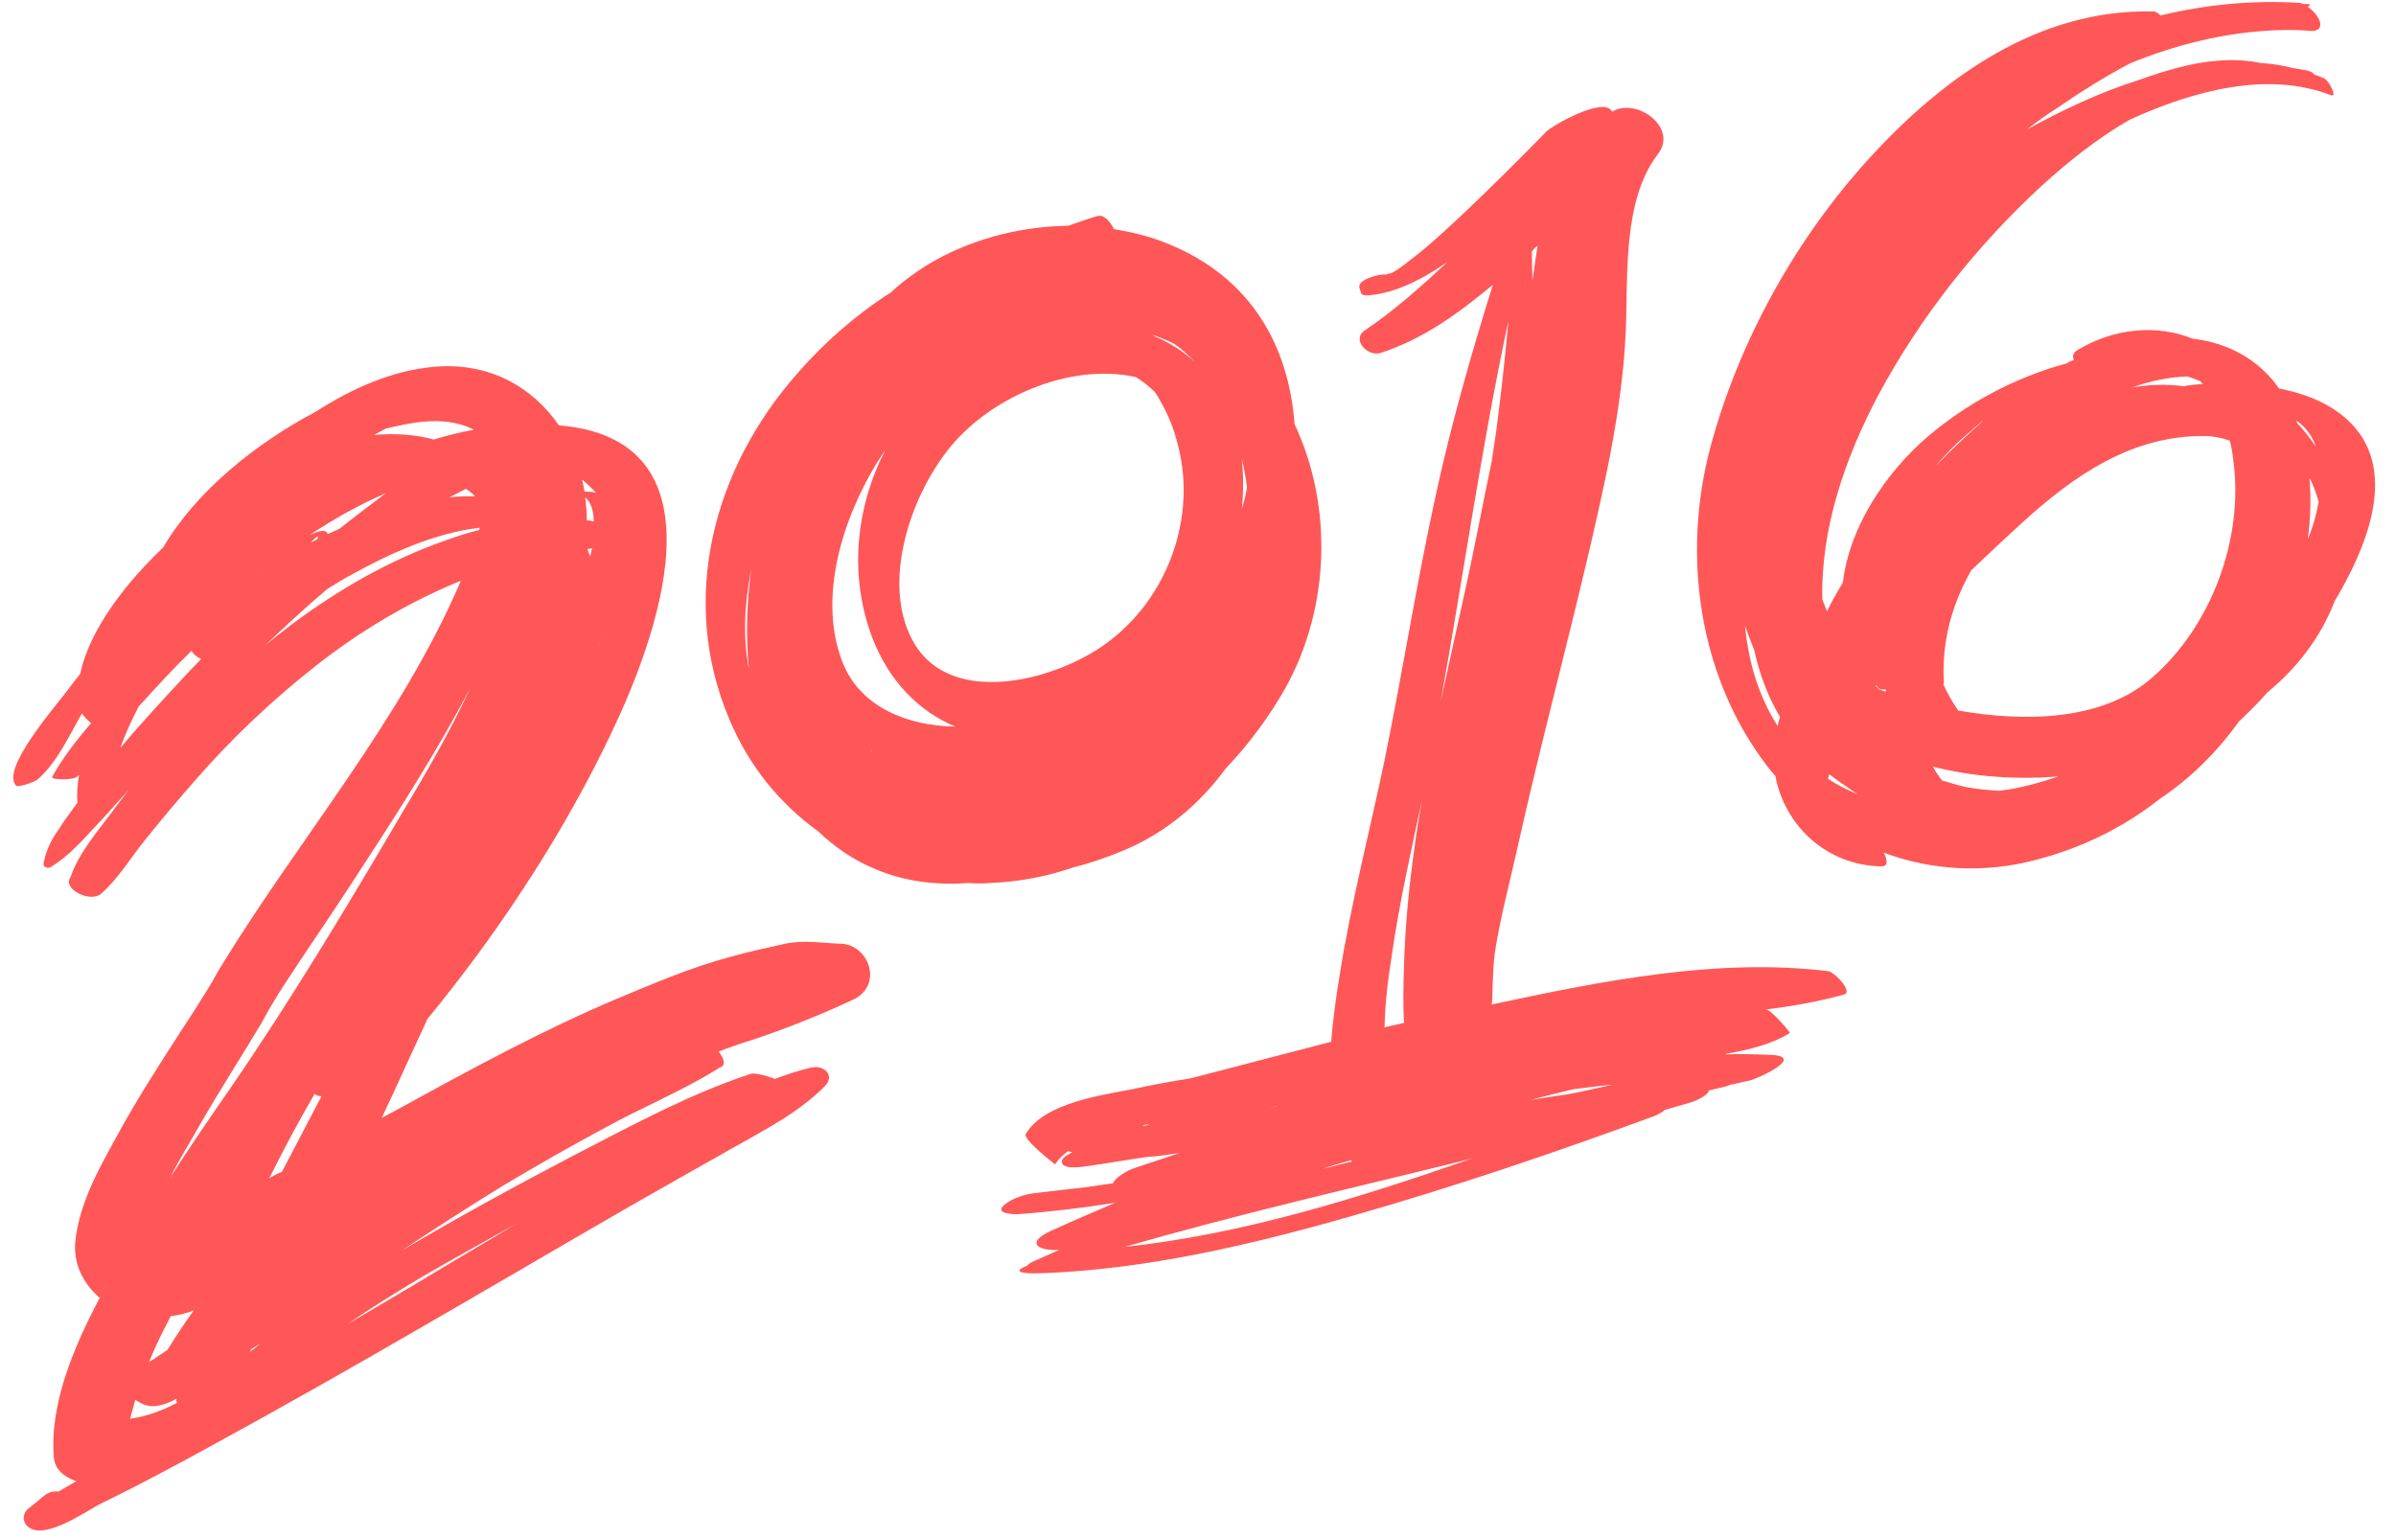 <?xml version="1.0" encoding="UTF-8" standalone="no"?><svg xmlns="http://www.w3.org/2000/svg" xmlns:xlink="http://www.w3.org/1999/xlink" fill="#000000" height="268.7" preserveAspectRatio="xMidYMid meet" version="1" viewBox="11.0 8.1 418.1 268.7" width="418.1" zoomAndPan="magnify"><g><g id="change1_1"><path d="M157.8,172.8c-3.2-0.1-6.6-0.7-9.8,0s-6.4,1.4-9.6,2.3c-6.8,1.8-13.5,4.7-20,7.4 c-12.7,5.4-24.9,12-36.9,18.6c-1.3,0.7-2.6,1.4-3.9,2.1c2.4-5,4.6-10,6.9-14.9c0.4-0.8,0.7-1.6,1.1-2.4c3-3.6,5.8-7.3,8.5-10.9 c8.9-12.1,16.9-25,23.4-38.6c8-16.6,20.8-51-8.2-54c-0.3,0-0.5,0-0.8-0.1c-4.6-6.7-12.2-11-21.6-10.2C79.5,72.7,72.4,75.9,66,80 c-10.2,5.4-20.7,13.7-26.5,23.6c-0.2,0.2-0.4,0.4-0.6,0.6c-5.2,5-12.2,13.3-13.9,21.5c-0.8,1-1.6,2-2.4,3.1 c-1.7,2.3-11.6,13.6-8.8,16.4c0.4,0.4,3.4-0.7,3.8-1.1c3.4-3,5.4-7.5,7.7-11.5c0.4,0.6,1,1.2,1.6,1.7c-2.6,3-5,6.1-6.8,9.4 c-0.3,0.5,3.8,0.6,4.4-0.1c0.1-0.1,0.2-0.2,0.3-0.3c-0.3,1.6-0.4,3.3-0.3,4.9c-1.1,1.5-2.3,3.1-3.3,4.7c-1.3,1.8-2.2,3.7-2.6,5.9 c-0.1,0.7,0.8,0.9,1.3,0.6c2.9-1.8,5.1-4.2,7.4-6.7c2.1-2.2,4.1-4.5,6.2-6.8c-0.9,1.2-1.9,2.4-2.8,3.7c-2.6,3.5-6,7.4-7.4,11.6 c-1.5,2,3.4,4.5,5.3,2.9c3-2.6,5.2-6.3,7.7-9.4c2.9-3.6,5.9-7.2,9-10.7c6.3-7.2,13.3-13.8,20.8-19.7c7.5-5.9,15.8-10.9,24.7-14.6 c0.2-0.1,0.4-0.2,0.6-0.2c-10.4,24.3-28.1,44.8-41.8,67.2c-1.3,2.1-0.8,1.5-2.4,4.1c-1.5,2.4-3,4.8-4.6,7.2 c-4,6.2-8,12.4-11.5,18.9c-3,5.4-6.1,11.1-6.9,17.3c-0.6,4.3,1.3,7.9,4.2,10.4c-4.5,8.5-8.8,18.6-8,27.9c0.2,2.1,1.9,3.4,3.9,4.1 c-1,0.6-2.1,1.2-3.1,1.8c-0.8-0.1-1.8,0.1-2.6,0.8c-0.9,0.8-1.8,1.5-2.7,2.2c-1.1,1-1,2.5,0.2,3.3c3.1,2.1,10.2-3.1,12.9-4.4 c6.4-3.1,12.7-6.5,18.9-9.9c12.3-6.7,24.6-13.7,36.7-20.7c11.8-6.8,23.5-13.7,35.3-20.5c6.1-3.5,12.3-7,18.5-10.5 c5.8-3.3,11.8-6.3,16.5-11c1.9-1.9-0.1-3.8-2.3-3.3s-4.3,1.2-6.4,2c-1.3-0.6-3.6-1.1-4.2-0.9c-10.9,3.6-21.1,9.2-31.2,14.4 c-10.1,5.3-20,10.7-29.8,16.5c5.9-3.9,11.8-7.7,17.8-11.4c5.9-3.5,11.8-6.9,17.8-10.1c6.5-3.6,13.7-6.5,20-10.5 c1.1-0.3,0.8-1.5-0.2-2.8c1.9-0.7,3.8-1.4,5.8-2c6.3-2.1,12-4.4,18-7.2C165.1,179.7,162.5,173,157.8,172.8z M56.4,242.6 c-0.6,0.5-1.2,1-1.8,1.4c0.1-0.2,0.2-0.3,0.3-0.5C55.4,243.2,55.9,242.9,56.4,242.6z M33.7,255.7c0.3-1.1,0.6-2.2,0.9-3.3 c0.5,0.3,1,0.6,1.5,0.8c1.7,0.7,3.7,0.1,5.7-1c-0.1,0.2,0,0.5,0.1,0.7C39.3,254.3,36.5,255.3,33.7,255.7z M70.2,100.4 c-0.7,0.3-1.3,0.6-2,0.9c-0.3-0.9-1.5-0.6-3.2,0.2c4.2-2.8,8.8-5.4,13.5-7.4c-0.8,0.5-1.5,1.1-2.2,1.6 C74.2,97.3,72.2,98.8,70.2,100.4z M115,94.1c-0.6-0.2-1.3-0.2-2-0.2c-0.1-0.7-0.3-1.4-0.4-2.1C113.4,92.5,114.2,93.2,115,94.1z M113.1,94.9c1,0.8,1.5,2.3,1.5,4.2c-0.4-0.1-0.8-0.2-1.2-0.2C113.4,97.6,113.3,96.2,113.1,94.9z M114,105.2 c-0.2-0.4-0.3-0.8-0.5-1.3c0.3,0,0.5-0.1,0.8-0.1C114.2,104.3,114.1,104.8,114,105.2z M66.4,102.2c-0.4,0.2-0.8,0.4-1.2,0.6 c0.1-0.1,0.3-0.3,0.4-0.4c0.3-0.3,0.5-0.5,0.8-0.7C66.5,101.8,66.5,101.9,66.4,102.2z M55.8,108.2c-0.1,0-0.1,0.1-0.2,0.1 c0.2-0.1,0.3-0.2,0.5-0.3C55.9,108.1,55.8,108.2,55.8,108.2z M116,118.9c-0.6,2.3-1.4,4.6-2.2,6.9 C114.4,124.2,115.2,121.8,116,118.9z M84.8,81.7c3.1-0.3,6.2,0,8.9,1.4c-2.3,0.4-4.7,1-7,1.7c-3.3-0.9-6.9-1.1-10.4-0.8 c0.7-0.4,1.3-0.7,2-1.1C80.5,82.4,82.6,81.9,84.8,81.7z M92.3,93.4c0.6,0.4,1.1,0.8,1.6,1.3l0,0c-1.5,0-3,0-4.5,0.2 C90.4,94.4,91.4,93.9,92.3,93.4z M44.8,236.8c-1.6,2.2-3.1,4.5-4.6,6.9c-0.8,0.5-1.6,1.1-2.4,1.6c-0.3,0.2-0.5,0.3-0.8,0.5 c1.1-2.7,2.4-5.4,3.8-8C42.2,237.6,43.5,237.3,44.8,236.8z M58,213.7c2.5-5,5.1-9.9,7.9-14.7c0.3,0.3,0.7,0.4,1.2,0.4 c-2.3,4.4-4.6,8.8-6.9,13.2C59.4,212.9,58.7,213.3,58,213.7z M35.2,131.4c3-3.3,6-6.6,9.2-9.7c0.4,0.6,1,1.1,1.7,1.4 c-0.8,0.8-1.5,1.6-2.3,2.4c-4,4.3-8,8.6-11.8,13.1C32.9,136.1,34,133.7,35.2,131.4z M88.5,102.5c-9.6,3.4-18.3,8.4-26.5,14.5 c-1.6,1.2-3.1,2.4-4.6,3.6c3.5-3.3,7-6.6,10.7-9.7c1.4-0.9,2.9-1.8,4.4-2.6c6.5-3.6,14.4-7.2,22.2-8.1c0,0.1-0.1,0.3-0.1,0.4 C92.5,101.1,90.5,101.8,88.5,102.5z M45.7,204.7c3.5-6.1,7.3-12,10.9-18c0.2-0.3,0.9-1.7,1.2-2.2c0.4-0.7,0.8-1.3,1.2-2 c1.3-2.2,2.8-4.3,4.2-6.5c3.9-5.8,7.8-11.6,11.6-17.5c6.4-9.8,12.7-19.8,18.2-30.2c-3.4,7.3-7.4,14.3-11.5,21.1 C71.8,165.9,62,182.3,51.2,198c-3.6,5.2-7.1,10.3-10.5,15.6C42.3,210.4,44.2,207.4,45.7,204.7z M101.2,221.6 c-5.1,3.1-10.3,6.1-15.4,9.2c-4.7,2.8-9.4,5.6-14.2,8.4c4.2-2.9,8.6-5.6,13.1-8.3C90.2,227.7,95.7,224.7,101.2,221.6z" fill="#ff5757"/></g><g id="change1_3"><path d="M209.1,155.6c6.4-3.1,11.7-7.8,15.8-13.4c4.1-4.3,7.7-9.2,10.5-14.2c7.7-14,8.2-31.6,1.5-45.9 c-1-13.5-7.5-25.6-22.2-31.5c-2.9-1.2-6.1-2-9.3-2.5c-0.7-1.4-1.8-2.6-2.9-2.3c-1.7,0.5-3.4,1.1-5.1,1.7 c-8.7,0.1-17.5,2.5-24.7,6.9c-2.2,1.4-4.3,2.9-6.2,4.7c-6.1,3.9-11.7,8.8-16.3,14.1c-14.8,16.7-20.8,39.6-11.9,60.5 c3.4,8.1,8.8,14.7,15.5,19.5c2.8,2.7,6.1,5,10,6.6c5.2,2.2,10.7,2.8,16.3,2.4c1.2,0.1,2.5,0.1,3.7,0c4.9-0.2,9.8-1.1,14.4-2.7 C202.1,158.5,205.7,157.2,209.1,155.6z M158.2,124.1c-4.7-11.3-0.2-25.4,5.8-35.2c0.5-0.8,1-1.5,1.5-2.3c-5.1,9.9-6.5,21.9-2.2,33 c2.8,7.2,7.9,12.6,14.4,15.3C169.4,134.8,161.3,131.5,158.2,124.1z M212.6,76.6c1.5,2.4,2.8,5,3.6,7.9c4.2,13.8-1.7,29.3-13.8,37 c-9.5,6-26.4,9.6-32.3-1.9c-5.1-9.9-0.4-24.3,6.1-32.7c7-9.2,21.2-15.6,33-13C210.5,74.7,211.6,75.6,212.6,76.6z M163,139 c0.1,0.1,0.2,0.1,0.3,0.2c-0.1,0-0.1-0.1-0.2-0.1C163,139.1,163,139.1,163,139z M227.7,96.9c0.3-2.9,0.3-5.8,0-8.7 c0.4,1.7,0.7,3.3,0.9,5C228.4,94.4,228.1,95.6,227.7,96.9z M219.5,71.3c-2-1.9-4.4-3.4-7-4.5c-0.1-0.1-0.2-0.2-0.4-0.3 c1.3,0.5,2.6,1,3.8,1.6C217.2,69,218.4,70.1,219.5,71.3z M142.1,107.5c-0.8,5.7-1,11.6-0.4,17.4 C140.6,119.3,140.9,113.4,142.1,107.5z" fill="#ff5757"/></g><g id="change1_4"><path d="M330.1,177.6c-19.3-2.4-39.6,1.7-58.8,5.8c0-0.3,0.1-0.6,0.1-0.9c0.1-3.1,0.1-6.1,0.6-9.1 c1-6,2.6-11.9,3.9-17.8c3.7-16.6,8.1-33.1,12-49.6c3.1-13.3,6.2-26.5,6.8-40.2c0.4-9.6-0.6-22.7,5.6-30.8c3.6-4.6-3.7-10-8-7.4 c-1.2-2.8-10.3,2.3-11.5,3.5c-4.9,5-9.9,10-15,14.8c-2.9,2.7-5.8,5.4-9,7.8c-0.9,0.7-1.9,1.5-2.9,2c-0.2,0.1-0.4,0.1-0.7,0.2 c-0.1,0-0.1,0-0.2,0.1c-0.1,0-0.2,0-0.3,0c-0.9-0.1-4.7,0.8-4.5,2.2c0,0.3,0.2,0.6,0.3,1c0.2,0.8,2.1,0.3,2.5,0.3 c4.5-0.7,8.7-3,12.6-5.7c-4.6,4.3-9.3,8.5-14.5,12c-2.3,1.6,0.6,4.6,2.8,3.9c7.4-2.4,13.6-6.9,19.6-11.9 c-3.8,12.2-7.3,24.4-10,36.9c-3.3,15.1-5.7,30.4-8.8,45.6c-2.6,12.6-5.9,25.1-7.9,37.8c-0.6,3.6-1.2,7.7-1.5,11.8 c-8.2,2.1-16.4,4.3-24.6,6.4c-3.2,0.5-6.5,1.1-9.7,1.8c-5.5,1.1-15.8,2.4-19,7.9c-0.6,0.9,5.1,5.3,5.1,5.3c0.6-0.9,1.4-1.7,2.3-2.3 c0.2,0.1,0.5,0.1,0.7,0.2c-1,0.5-2,1.1-1.8,1.8c0.3,1.3,3.7,0.7,4.5,0.6c3.5-0.5,6.9-1.1,10.4-1.6c1.9-0.1,3.8-0.4,5.7-0.7 c-2.6,0.9-5.2,1.7-7.8,2.6c-1.8,0.6-3.5,1.8-3.9,2.7c-1.6,0.2-3.2,0.5-4.8,0.7c-2.9,0.3-5.8,0.7-8.7,1c-1.8,0.2-4.1,0.9-5.5,2.1 c-1.7,1.5,1.5,1.6,2.3,1.6c5.7-0.4,11.4-1.1,17.1-2c-3.7,1.6-7.5,3.2-11.2,4.9c-4.8,2.2-1.9,3.6,1.5,3.3c-1.5,0.7-3,1.3-4.5,2 c-0.7,0.3-1,0.6-1.2,0.8c-3,1.2-0.2,1.4,2.2,1.3c0.2,0,0.3,0,0.5,0c18.2-0.7,36.2-4.9,53.7-9.9c17.9-5.1,35.6-11.1,53-17.5 c1-0.4,1.6-0.8,1.9-1.1c1.5-0.4,3-0.9,4.5-1.3c1.6-0.5,3.2-1.5,3.2-2.1c1-0.2,2-0.5,3-0.7c0.3-0.1,0.5-0.2,0.8-0.3 c1.1-0.2,2.1-0.5,3.2-0.7c1.7-0.4,9.9-4.2,3.9-4.5c-2.6-0.1-5.3-0.2-7.9-0.1V192c4.1-0.7,8-1.7,11.1-3.6c0.2-0.1-3.2-4-4-4.1 c-0.1,0-0.2,0-0.3,0c4.7-0.6,9.4-1.4,14-2.7C334.1,180.7,330.9,177.7,330.1,177.6z M246.8,210.6c0,0.1,0.1,0.1,0.1,0.2 c-1.7,0.4-3.5,0.9-5.2,1.3c1.4-0.5,2.9-0.9,4.3-1.3C246.3,210.7,246.6,210.6,246.8,210.6z M233.8,201.1h0.1c-1.7,0.5-3.3,0.9-5,1.4 C230.5,202.1,232.2,201.6,233.8,201.1z M279.3,51c-0.3,2-0.6,4.1-0.9,6.1c0-1.7-0.1-3.4-0.1-5.1C278.6,51.6,278.9,51.3,279.3,51z M272.4,80.9c-0.3,2.6-0.7,5.1-1.1,7.7c-1.7,8.1-3.2,16.2-5,24.2c-1.3,5.9-2.6,11.8-3.9,17.7c4-22.1,7.1-44.4,11.8-66.3 C273.7,69.8,273.1,75.4,272.4,80.9z M210.3,204.5c0.5-0.1,0.9-0.2,1.3-0.2c-0.3,0.1-0.6,0.2-0.9,0.3 C210.6,204.5,210.4,204.5,210.3,204.5z M284.4,199.1c-2.1,0.3-4.3,0.6-6.4,1c2.5-0.7,5-1.3,7.5-1.9c2.3-0.3,4.6-0.6,6.9-0.8 C289.7,198,287.1,198.6,284.4,199.1z M253.9,174.6c1.3-9,3.3-17.8,5.2-26.7c-0.4,2.5-0.9,5.1-1.2,7.6c-1,7-1.7,14-1.9,21 c-0.1,3.3-0.2,6.7,0,10.1c-1.1,0.3-2.3,0.5-3.4,0.8C252.7,183.2,253.2,178.9,253.9,174.6z M207.3,225.7c20-5.8,40.3-10.4,60.5-15.4 C248,217.2,227.8,223.5,207.3,225.7z" fill="#ff5757"/></g><g id="change1_2"><path d="M418.4,113c5.5-9.2,10.7-21.8,3.6-30.2c-3.3-3.9-8.2-5.9-13.3-6.9l0,0c-3.7-5.3-9.2-8-15.1-8.7 c-6.2-2.5-13.6-1.9-20.1,2c-0.8,0.5-0.9,1.1-0.6,1.7c-0.2,0.1-0.5,0.2-0.7,0.3c-0.2,0.1-0.4,0.2-0.5,0.3c-9,2.4-17.5,7-24.2,12.7 c-7.3,6.2-13.8,15.8-14.9,25.5c-1,1.7-2,3.4-2.8,5.1c-0.3-0.7-0.5-1.4-0.8-2.1c-0.3-12.4,4-24.8,9.8-35.7 c7.3-13.6,17.1-26,28.5-36.5c4.5-4.1,9.6-8.2,15.3-11.5c11.4-5.2,24.2-8.5,35.1-4.3c1.3,0.5-0.3-2.5-1.1-2.9 c-0.6-0.3-1.2-0.5-1.8-0.7c-0.1-0.3-0.6-0.6-1.7-0.8c-0.6-0.1-1.3-0.2-1.9-0.3c-1.9-0.5-3.8-0.8-5.7-0.9c-4.7-1-9.9-0.4-14.4,0.8 c-2.3,0.6-4.5,1.3-6.7,2.1c-7,2.2-13.7,5.4-19.7,8.7c1.8-1.4,3.6-2.7,5.5-3.9c3.9-2.7,8.1-5.3,12.4-7.6c8-3.3,16.5-5.4,25.1-5.8 c2.2-0.1,4.4-0.1,6.5,0.1c3,0.1,1.5-2.9-0.5-4.2c0.4-0.2,0.6-0.5-0.1-0.5c-0.2,0-0.5,0-0.7,0c-0.2-0.1-0.5-0.2-0.7-0.2 c-8.2-0.5-16.3,0.3-24.2,2.2c-0.4-0.4-0.8-0.7-1.2-0.7c-20-0.5-36.6,11.4-49.5,25.5S314.5,67.5,309.5,86 c-5.1,19-2.1,40.4,10.1,56.1c0.4,0.5,0.8,1,1.2,1.4c1.6,8.6,8.8,15.6,18.5,15.8c1.2,0,1.1-1.1,0.4-2.4c8.3,3.1,17.6,3.7,26.8,1.2 c8-2.1,15.2-5.7,21.4-10.6c5.4-3.6,10-8.2,13.8-13.5c1.7-1.6,3.4-3.3,5-5.1C411.8,124.7,416,119.3,418.4,113z M359.9,146.1 c-2-0.1-4.1-0.3-6.1-0.7c-1.3-0.3-2.6-0.7-3.9-1.1c-0.6-0.7-1.1-1.5-1.6-2.4c7.1,1.8,14.7,2.3,21.9,1.7 C366.9,144.7,363.4,145.7,359.9,146.1z M364,99.2c8.9-8.1,19.1-15.2,31.8-15c1.4,0,2.9,0.3,4.3,0.8c0.3,1.2,0.5,2.3,0.6,3.4 c1.9,13.6-3.8,29-14.2,38c-8.7,7.6-22.4,7.7-33.8,5.7c-1-1.5-1.9-3-2.6-4.6c0.1-0.1,0.1-0.3,0.1-0.4c-0.4-7.2,1.5-13.7,4.8-19.5 C358.1,104.7,361,101.9,364,99.2z M392.7,73.8c0.7,0.2,1.4,0.5,2.2,0.8c0.2,0.2,0.3,0.3,0.5,0.5c-1.1,0.1-2.3,0.2-3.4,0.4 c-2.9-0.4-5.9-0.3-8.9,0.2C386.2,74.6,389.4,73.9,392.7,73.8z M338.8,128.2c0.2,0.2,0.7,0.3,1.3,0.2c0,0.1,0,0.2-0.1,0.4 c-0.4-0.1-0.7-0.3-1.1-0.4c-0.2-0.2-0.4-0.4-0.6-0.6c0,0,0-0.1,0.1-0.1C338.5,127.9,338.7,128,338.8,128.2z M414,91.5 c0.7,1.3,1.2,2.7,1.6,4.2c-0.4,2.2-1,4.4-1.9,6.5C414.2,98.6,414.3,95,414,91.5z M330,144c0.1-0.3,0.1-0.5,0.2-0.8 c1.1,0.9,2.3,1.7,3.5,2.5c0.5,0.4,1,0.7,1.5,1C333.4,146,331.6,145.1,330,144z M415.1,86c-1-1.4-2-2.8-3.2-4 c-0.1-0.2-0.1-0.3-0.2-0.5C413.2,82.5,414.4,84,415.1,86z M355.6,82.7c0.5-0.4,0.9-0.8,1.4-1.1c-2.9,2.5-5.7,5.2-8.3,7.9 C350.8,87,353.2,84.7,355.6,82.7z M315.5,117.3c0.5,1.4,1,2.8,1.6,4.2c0.9,4.1,2.3,8,4.5,11.7v0.1c-0.2,0.5-0.3,1-0.4,1.5 C317.8,129.5,316.1,123.5,315.5,117.3z" fill="#ff5757"/></g></g></svg>